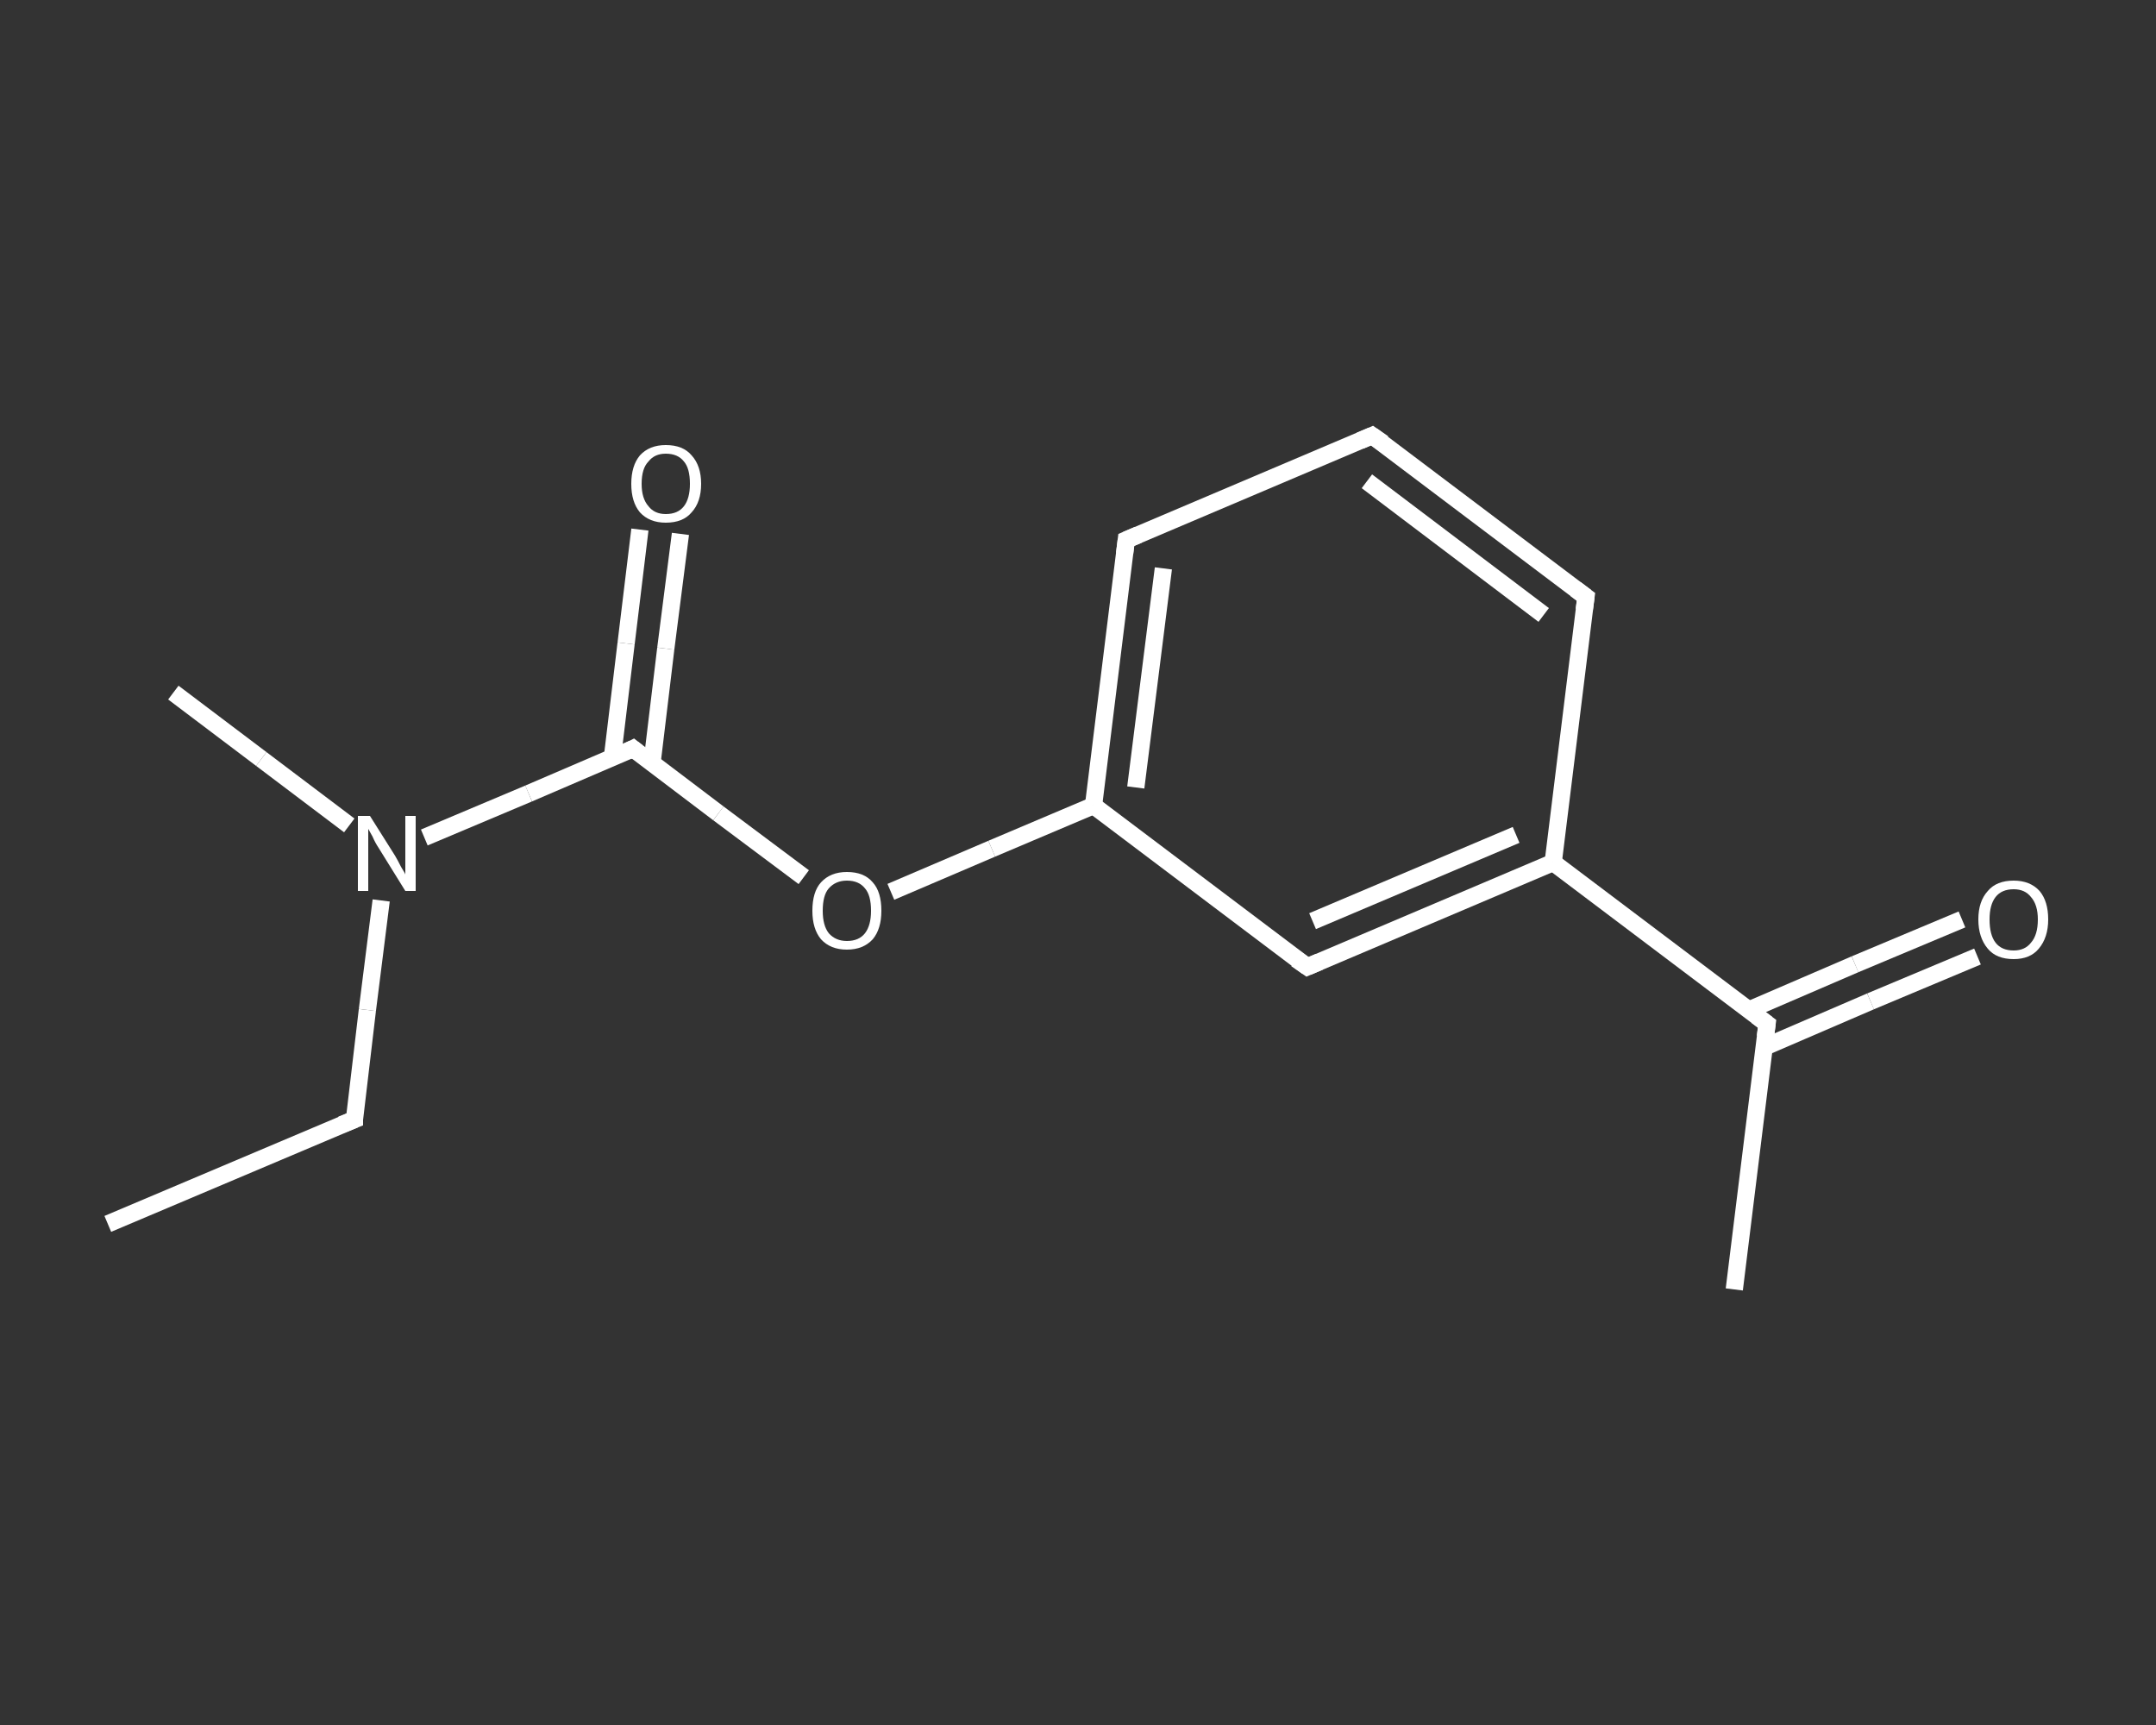 <?xml version='1.0' encoding='iso-8859-1'?>
<svg version='1.1' baseProfile='full'
              xmlns='http://www.w3.org/2000/svg'
                      xmlns:rdkit='http://www.rdkit.org/xml'
                      xmlns:xlink='http://www.w3.org/1999/xlink'
                  xml:space='preserve'
width='250px' height='200px' viewBox='0 0 250 200'>
<rect x="0" y="0" width="250" height="200" fill="#333333" stroke="none"/>
<!-- END OF HEADER -->
<rect style='opacity:1.0;fill:transparent;stroke:none' width='250.0' height='200.0' x='0.0' y='0.0'> </rect>
<path class='bond-0 atom-0 atom-1' d='M 12.5,141.9 L 41.1,129.8' style='fill:none;fill-rule:evenodd;stroke:#FFFFFF;stroke-width:2.0px;stroke-linecap:butt;stroke-linejoin:miter;stroke-opacity:1' />
<path class='bond-1 atom-1 atom-2' d='M 41.1,129.8 L 42.6,117.1' style='fill:none;fill-rule:evenodd;stroke:#FFFFFF;stroke-width:2.0px;stroke-linecap:butt;stroke-linejoin:miter;stroke-opacity:1' />
<path class='bond-1 atom-1 atom-2' d='M 42.6,117.1 L 44.2,104.4' style='fill:none;fill-rule:evenodd;stroke:#FFFFFF;stroke-width:2.0px;stroke-linecap:butt;stroke-linejoin:miter;stroke-opacity:1' />
<path class='bond-2 atom-2 atom-3' d='M 40.5,95.7 L 30.3,88.0' style='fill:none;fill-rule:evenodd;stroke:#FFFFFF;stroke-width:2.0px;stroke-linecap:butt;stroke-linejoin:miter;stroke-opacity:1' />
<path class='bond-2 atom-2 atom-3' d='M 30.3,88.0 L 20.1,80.3' style='fill:none;fill-rule:evenodd;stroke:#FFFFFF;stroke-width:2.0px;stroke-linecap:butt;stroke-linejoin:miter;stroke-opacity:1' />
<path class='bond-3 atom-2 atom-4' d='M 49.2,97.1 L 61.3,92.0' style='fill:none;fill-rule:evenodd;stroke:#FFFFFF;stroke-width:2.0px;stroke-linecap:butt;stroke-linejoin:miter;stroke-opacity:1' />
<path class='bond-3 atom-2 atom-4' d='M 61.3,92.0 L 73.4,86.8' style='fill:none;fill-rule:evenodd;stroke:#FFFFFF;stroke-width:2.0px;stroke-linecap:butt;stroke-linejoin:miter;stroke-opacity:1' />
<path class='bond-4 atom-4 atom-5' d='M 75.6,88.5 L 77.2,75.2' style='fill:none;fill-rule:evenodd;stroke:#FFFFFF;stroke-width:2.0px;stroke-linecap:butt;stroke-linejoin:miter;stroke-opacity:1' />
<path class='bond-4 atom-4 atom-5' d='M 77.2,75.2 L 78.9,61.9' style='fill:none;fill-rule:evenodd;stroke:#FFFFFF;stroke-width:2.0px;stroke-linecap:butt;stroke-linejoin:miter;stroke-opacity:1' />
<path class='bond-4 atom-4 atom-5' d='M 71.0,87.9 L 72.6,74.6' style='fill:none;fill-rule:evenodd;stroke:#FFFFFF;stroke-width:2.0px;stroke-linecap:butt;stroke-linejoin:miter;stroke-opacity:1' />
<path class='bond-4 atom-4 atom-5' d='M 72.6,74.6 L 74.2,61.4' style='fill:none;fill-rule:evenodd;stroke:#FFFFFF;stroke-width:2.0px;stroke-linecap:butt;stroke-linejoin:miter;stroke-opacity:1' />
<path class='bond-5 atom-4 atom-6' d='M 73.4,86.8 L 83.3,94.3' style='fill:none;fill-rule:evenodd;stroke:#FFFFFF;stroke-width:2.0px;stroke-linecap:butt;stroke-linejoin:miter;stroke-opacity:1' />
<path class='bond-5 atom-4 atom-6' d='M 83.3,94.3 L 93.2,101.7' style='fill:none;fill-rule:evenodd;stroke:#FFFFFF;stroke-width:2.0px;stroke-linecap:butt;stroke-linejoin:miter;stroke-opacity:1' />
<path class='bond-6 atom-6 atom-7' d='M 103.3,103.4 L 115.0,98.4' style='fill:none;fill-rule:evenodd;stroke:#FFFFFF;stroke-width:2.0px;stroke-linecap:butt;stroke-linejoin:miter;stroke-opacity:1' />
<path class='bond-6 atom-6 atom-7' d='M 115.0,98.4 L 126.8,93.4' style='fill:none;fill-rule:evenodd;stroke:#FFFFFF;stroke-width:2.0px;stroke-linecap:butt;stroke-linejoin:miter;stroke-opacity:1' />
<path class='bond-7 atom-7 atom-8' d='M 126.8,93.4 L 130.6,62.6' style='fill:none;fill-rule:evenodd;stroke:#FFFFFF;stroke-width:2.0px;stroke-linecap:butt;stroke-linejoin:miter;stroke-opacity:1' />
<path class='bond-7 atom-7 atom-8' d='M 131.7,91.3 L 134.9,65.9' style='fill:none;fill-rule:evenodd;stroke:#FFFFFF;stroke-width:2.0px;stroke-linecap:butt;stroke-linejoin:miter;stroke-opacity:1' />
<path class='bond-8 atom-8 atom-9' d='M 130.6,62.6 L 159.1,50.5' style='fill:none;fill-rule:evenodd;stroke:#FFFFFF;stroke-width:2.0px;stroke-linecap:butt;stroke-linejoin:miter;stroke-opacity:1' />
<path class='bond-9 atom-9 atom-10' d='M 159.1,50.5 L 183.9,69.2' style='fill:none;fill-rule:evenodd;stroke:#FFFFFF;stroke-width:2.0px;stroke-linecap:butt;stroke-linejoin:miter;stroke-opacity:1' />
<path class='bond-9 atom-9 atom-10' d='M 158.5,55.8 L 179.0,71.3' style='fill:none;fill-rule:evenodd;stroke:#FFFFFF;stroke-width:2.0px;stroke-linecap:butt;stroke-linejoin:miter;stroke-opacity:1' />
<path class='bond-10 atom-10 atom-11' d='M 183.9,69.2 L 180.1,100.0' style='fill:none;fill-rule:evenodd;stroke:#FFFFFF;stroke-width:2.0px;stroke-linecap:butt;stroke-linejoin:miter;stroke-opacity:1' />
<path class='bond-11 atom-11 atom-12' d='M 180.1,100.0 L 204.9,118.7' style='fill:none;fill-rule:evenodd;stroke:#FFFFFF;stroke-width:2.0px;stroke-linecap:butt;stroke-linejoin:miter;stroke-opacity:1' />
<path class='bond-12 atom-12 atom-13' d='M 204.9,118.7 L 201.1,149.5' style='fill:none;fill-rule:evenodd;stroke:#FFFFFF;stroke-width:2.0px;stroke-linecap:butt;stroke-linejoin:miter;stroke-opacity:1' />
<path class='bond-13 atom-12 atom-14' d='M 204.6,121.4 L 216.9,116.1' style='fill:none;fill-rule:evenodd;stroke:#FFFFFF;stroke-width:2.0px;stroke-linecap:butt;stroke-linejoin:miter;stroke-opacity:1' />
<path class='bond-13 atom-12 atom-14' d='M 216.9,116.1 L 229.3,110.9' style='fill:none;fill-rule:evenodd;stroke:#FFFFFF;stroke-width:2.0px;stroke-linecap:butt;stroke-linejoin:miter;stroke-opacity:1' />
<path class='bond-13 atom-12 atom-14' d='M 202.8,117.1 L 215.1,111.8' style='fill:none;fill-rule:evenodd;stroke:#FFFFFF;stroke-width:2.0px;stroke-linecap:butt;stroke-linejoin:miter;stroke-opacity:1' />
<path class='bond-13 atom-12 atom-14' d='M 215.1,111.8 L 227.5,106.6' style='fill:none;fill-rule:evenodd;stroke:#FFFFFF;stroke-width:2.0px;stroke-linecap:butt;stroke-linejoin:miter;stroke-opacity:1' />
<path class='bond-14 atom-11 atom-15' d='M 180.1,100.0 L 151.6,112.1' style='fill:none;fill-rule:evenodd;stroke:#FFFFFF;stroke-width:2.0px;stroke-linecap:butt;stroke-linejoin:miter;stroke-opacity:1' />
<path class='bond-14 atom-11 atom-15' d='M 175.8,96.8 L 152.2,106.8' style='fill:none;fill-rule:evenodd;stroke:#FFFFFF;stroke-width:2.0px;stroke-linecap:butt;stroke-linejoin:miter;stroke-opacity:1' />
<path class='bond-15 atom-15 atom-7' d='M 151.6,112.1 L 126.8,93.4' style='fill:none;fill-rule:evenodd;stroke:#FFFFFF;stroke-width:2.0px;stroke-linecap:butt;stroke-linejoin:miter;stroke-opacity:1' />
<path d='M 39.6,130.4 L 41.1,129.8 L 41.1,129.1' style='fill:none;stroke:#FFFFFF;stroke-width:2.0px;stroke-linecap:butt;stroke-linejoin:miter;stroke-opacity:1;' />
<path d='M 72.8,87.1 L 73.4,86.8 L 73.9,87.2' style='fill:none;stroke:#FFFFFF;stroke-width:2.0px;stroke-linecap:butt;stroke-linejoin:miter;stroke-opacity:1;' />
<path d='M 130.4,64.2 L 130.6,62.6 L 132.0,62.0' style='fill:none;stroke:#FFFFFF;stroke-width:2.0px;stroke-linecap:butt;stroke-linejoin:miter;stroke-opacity:1;' />
<path d='M 157.7,51.1 L 159.1,50.5 L 160.4,51.4' style='fill:none;stroke:#FFFFFF;stroke-width:2.0px;stroke-linecap:butt;stroke-linejoin:miter;stroke-opacity:1;' />
<path d='M 182.7,68.3 L 183.9,69.2 L 183.7,70.7' style='fill:none;stroke:#FFFFFF;stroke-width:2.0px;stroke-linecap:butt;stroke-linejoin:miter;stroke-opacity:1;' />
<path d='M 203.7,117.8 L 204.9,118.7 L 204.7,120.2' style='fill:none;stroke:#FFFFFF;stroke-width:2.0px;stroke-linecap:butt;stroke-linejoin:miter;stroke-opacity:1;' />
<path d='M 153.0,111.5 L 151.6,112.1 L 150.3,111.2' style='fill:none;stroke:#FFFFFF;stroke-width:2.0px;stroke-linecap:butt;stroke-linejoin:miter;stroke-opacity:1;' />
<path class='atom-2' d='M 42.9 94.6
L 45.8 99.2
Q 46.1 99.7, 46.5 100.5
Q 47.0 101.3, 47.0 101.4
L 47.0 94.6
L 48.2 94.6
L 48.2 103.3
L 47.0 103.3
L 43.9 98.3
Q 43.5 97.7, 43.2 97.0
Q 42.8 96.3, 42.7 96.1
L 42.7 103.3
L 41.5 103.3
L 41.5 94.6
L 42.9 94.6
' fill='#FFFFFF'/>
<path class='atom-5' d='M 73.2 56.1
Q 73.2 54.0, 74.2 52.8
Q 75.3 51.6, 77.2 51.6
Q 79.2 51.6, 80.2 52.8
Q 81.3 54.0, 81.3 56.1
Q 81.3 58.2, 80.2 59.4
Q 79.2 60.6, 77.2 60.6
Q 75.3 60.6, 74.2 59.4
Q 73.2 58.2, 73.2 56.1
M 77.2 59.6
Q 78.6 59.6, 79.3 58.7
Q 80.0 57.8, 80.0 56.1
Q 80.0 54.3, 79.3 53.5
Q 78.6 52.6, 77.2 52.6
Q 75.9 52.6, 75.2 53.5
Q 74.4 54.3, 74.4 56.1
Q 74.4 57.8, 75.2 58.7
Q 75.9 59.6, 77.2 59.6
' fill='#FFFFFF'/>
<path class='atom-6' d='M 94.2 105.6
Q 94.2 103.4, 95.2 102.3
Q 96.3 101.1, 98.2 101.1
Q 100.2 101.1, 101.2 102.3
Q 102.2 103.4, 102.2 105.6
Q 102.2 107.7, 101.2 108.9
Q 100.1 110.1, 98.2 110.1
Q 96.3 110.1, 95.2 108.9
Q 94.2 107.7, 94.2 105.6
M 98.2 109.1
Q 99.6 109.1, 100.3 108.2
Q 101.0 107.3, 101.0 105.6
Q 101.0 103.8, 100.3 103.0
Q 99.6 102.1, 98.2 102.1
Q 96.9 102.1, 96.1 103.0
Q 95.4 103.8, 95.4 105.6
Q 95.4 107.3, 96.1 108.2
Q 96.9 109.1, 98.2 109.1
' fill='#FFFFFF'/>
<path class='atom-14' d='M 229.4 106.6
Q 229.4 104.5, 230.5 103.3
Q 231.5 102.1, 233.5 102.1
Q 235.4 102.1, 236.5 103.3
Q 237.5 104.5, 237.5 106.6
Q 237.5 108.7, 236.4 110.0
Q 235.4 111.2, 233.5 111.2
Q 231.5 111.2, 230.5 110.0
Q 229.4 108.7, 229.4 106.6
M 233.5 110.2
Q 234.8 110.2, 235.5 109.3
Q 236.3 108.4, 236.3 106.6
Q 236.3 104.9, 235.5 104.0
Q 234.8 103.1, 233.5 103.1
Q 232.1 103.1, 231.4 104.0
Q 230.7 104.9, 230.7 106.6
Q 230.7 108.4, 231.4 109.3
Q 232.1 110.2, 233.5 110.2
' fill='#FFFFFF'/>
</svg>
